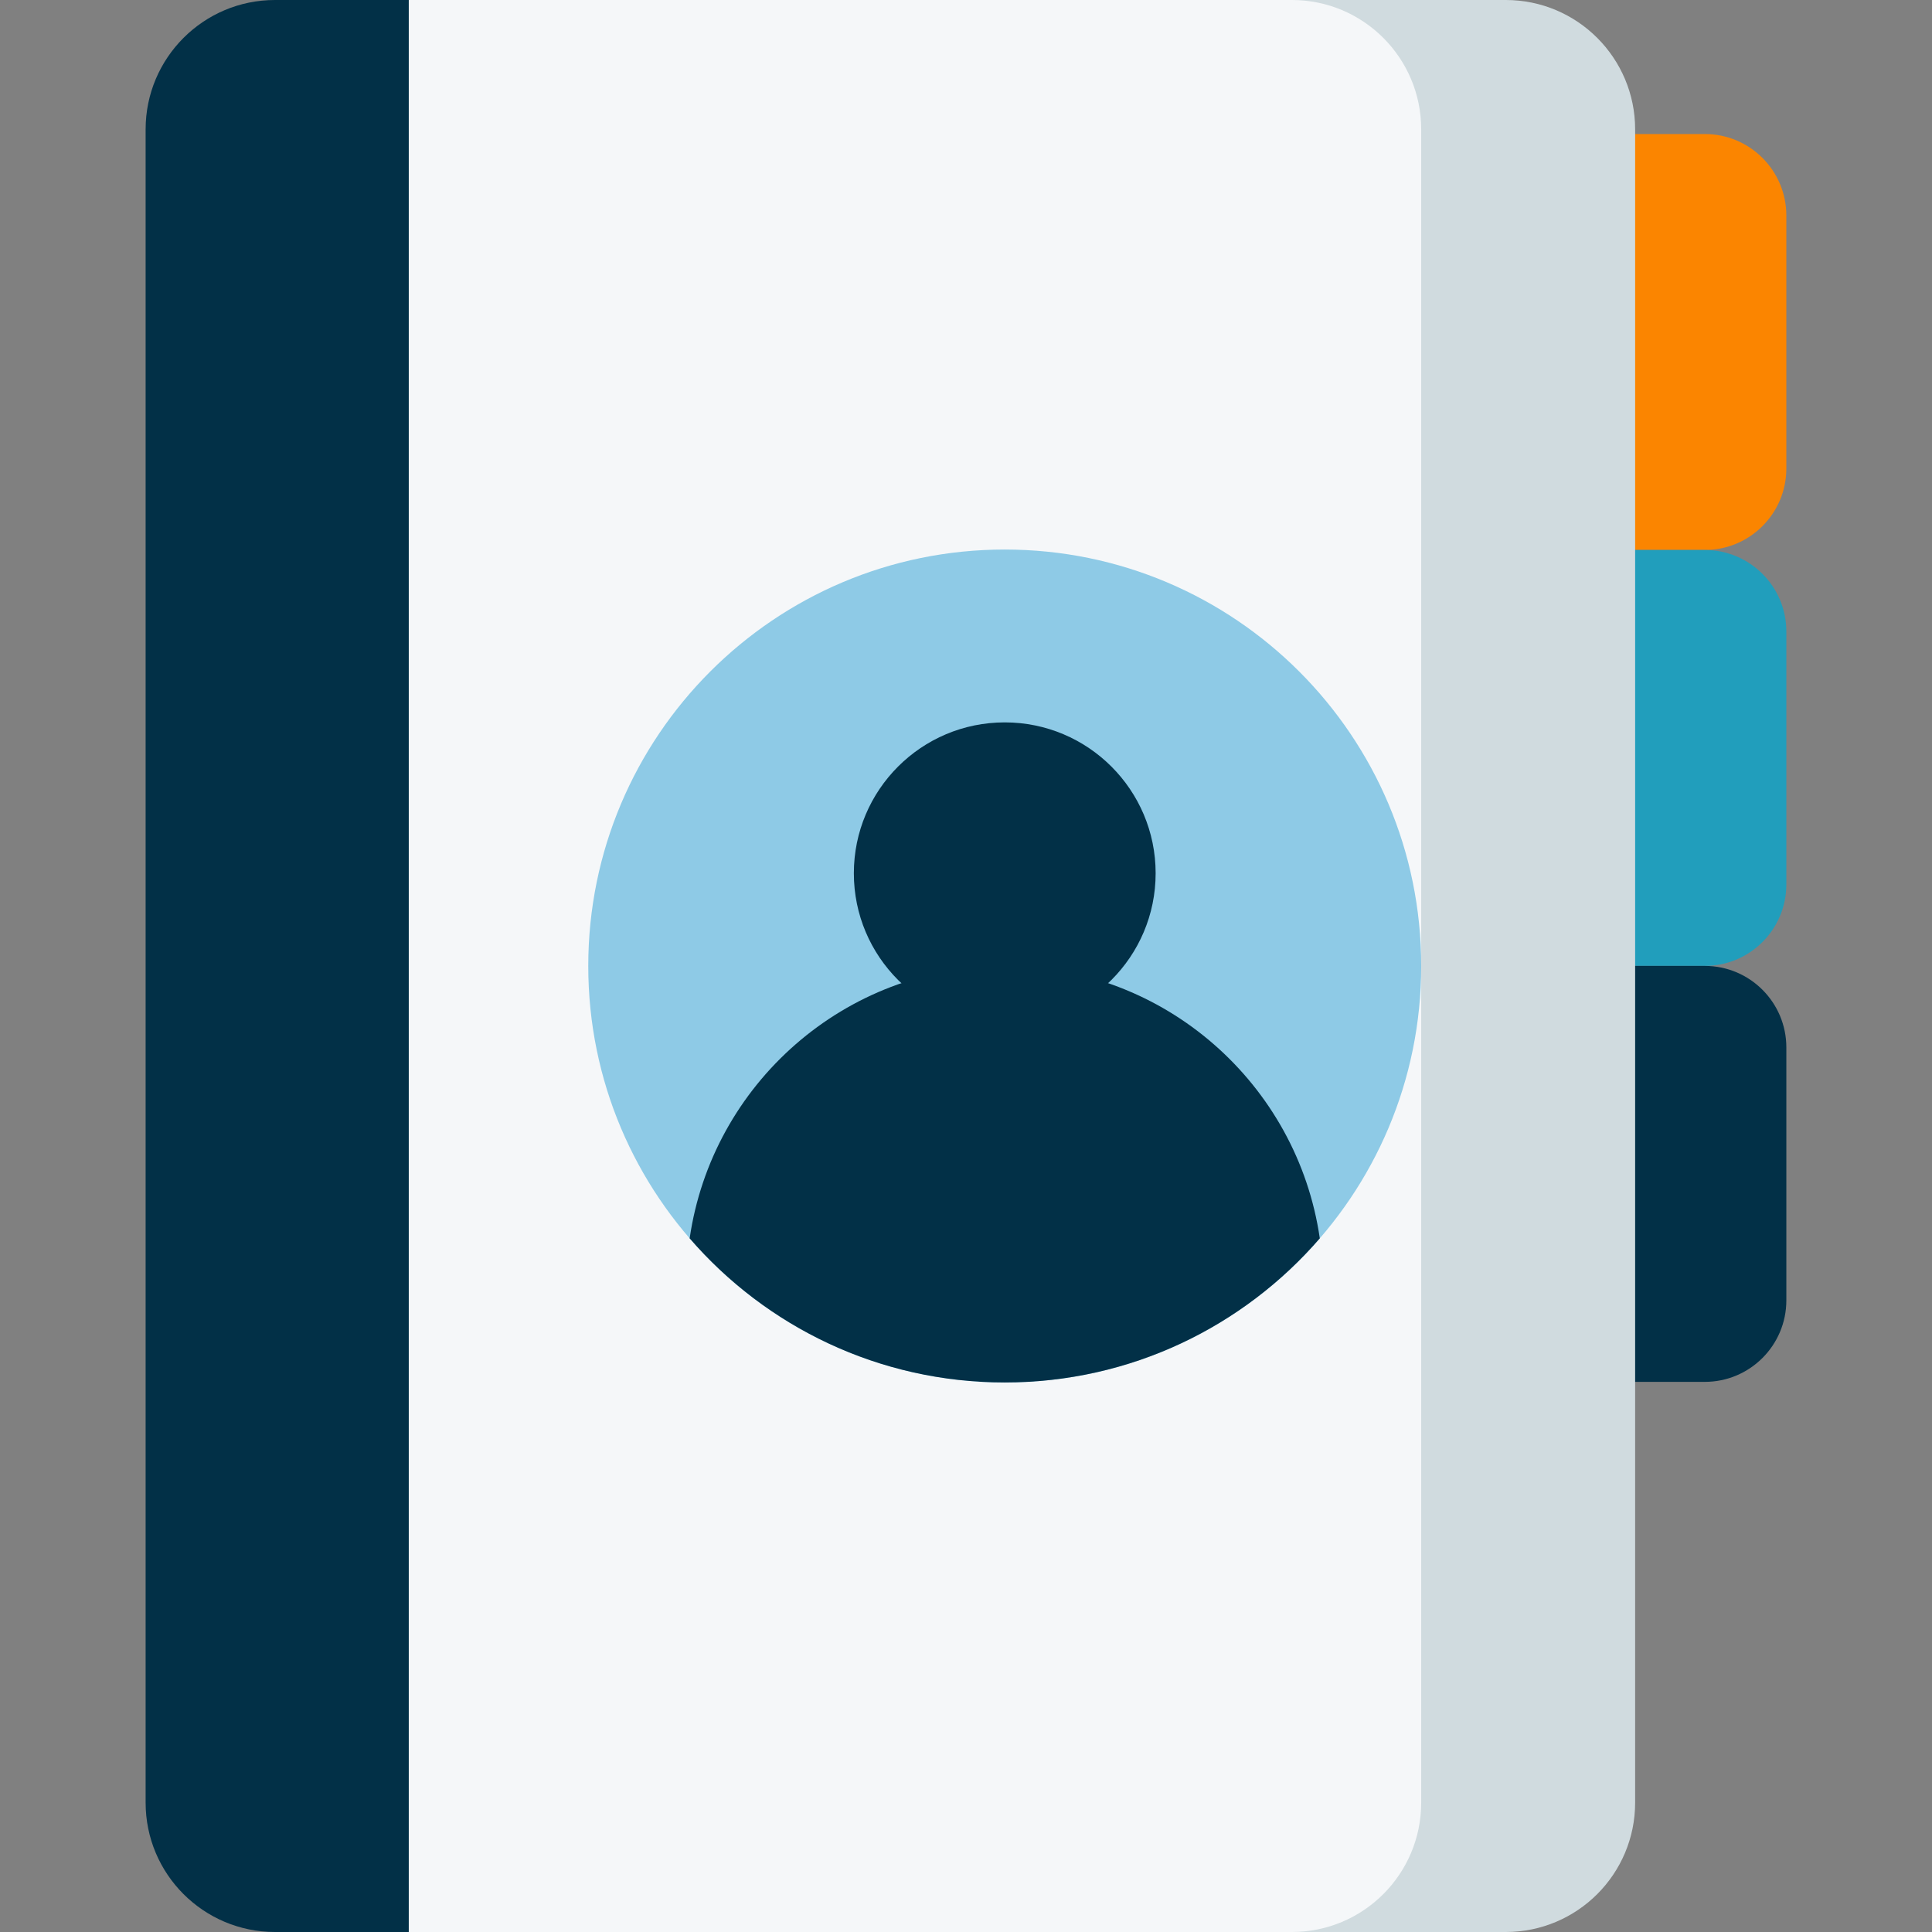 <svg width="64" height="64" viewBox="0 0 64 64" fill="none" xmlns="http://www.w3.org/2000/svg">
<rect x="0" y="0" width="64" height="64" fill="#808080" stroke="none"/>
<g clip-path="url(#clip0_42_4430)">
<path d="M46.759 18.219H56.474C57.966 18.219 59.175 17.01 59.175 15.518V7.141C59.175 5.65 57.966 4.44 56.474 4.44H46.759V18.219Z" fill="#FB8500"/>
<path d="M46.759 31.997H56.474C57.966 31.997 59.175 30.788 59.175 29.297V20.919C59.175 19.428 57.966 18.219 56.474 18.219H46.759V31.997Z" fill="#219EBC"/>
<path d="M46.759 45.776H56.474C57.966 45.776 59.175 44.566 59.175 43.075V34.698C59.175 33.206 57.966 31.997 56.474 31.997H46.759V45.776Z" fill="#023047"/>
<path d="M44.167 64C46.534 64 48.453 62.081 48.453 59.715V4.285C48.453 1.919 46.534 0 44.167 0H13.541L11.652 1.159V62.841L13.541 64H44.167Z" fill="#F5F7F9"/>
<path d="M49.881 0H42.794C45.161 0 47.079 1.919 47.079 4.285V59.715C47.079 62.081 45.161 64 42.794 64H49.881C52.247 64 54.166 62.081 54.166 59.715V4.285C54.166 1.919 52.247 0 49.881 0Z" fill="#D0DBDF"/>
<path d="M4.824 4.285V59.715C4.824 62.081 6.743 64 9.11 64H13.541V0H9.11C6.743 0 4.824 1.919 4.824 4.285Z" fill="#023047"/>
<path d="M33.283 45.796C40.902 45.796 47.079 39.619 47.079 32C47.079 24.381 40.902 18.204 33.283 18.204C25.664 18.204 19.487 24.381 19.487 32C19.487 39.619 25.664 45.796 33.283 45.796Z" fill="#8ECAE6"/>
<path d="M33.283 32C27.976 32 23.586 35.92 22.846 41.022C25.375 43.946 29.113 45.796 33.283 45.796C37.453 45.796 41.19 43.946 43.72 41.022C42.98 35.92 38.59 32 33.283 32Z" fill="#023047"/>
<path d="M33.283 33.926C36.044 33.926 38.282 31.689 38.282 28.928C38.282 26.168 36.044 23.93 33.283 23.93C30.523 23.93 28.285 26.168 28.285 28.928C28.285 31.689 30.523 33.926 33.283 33.926Z" fill="#023047"/>
</g>
<defs>
<clipPath id="clip0_42_4430">
<rect width="64" height="64" fill="white"/>
</clipPath>
</defs>
</svg>
